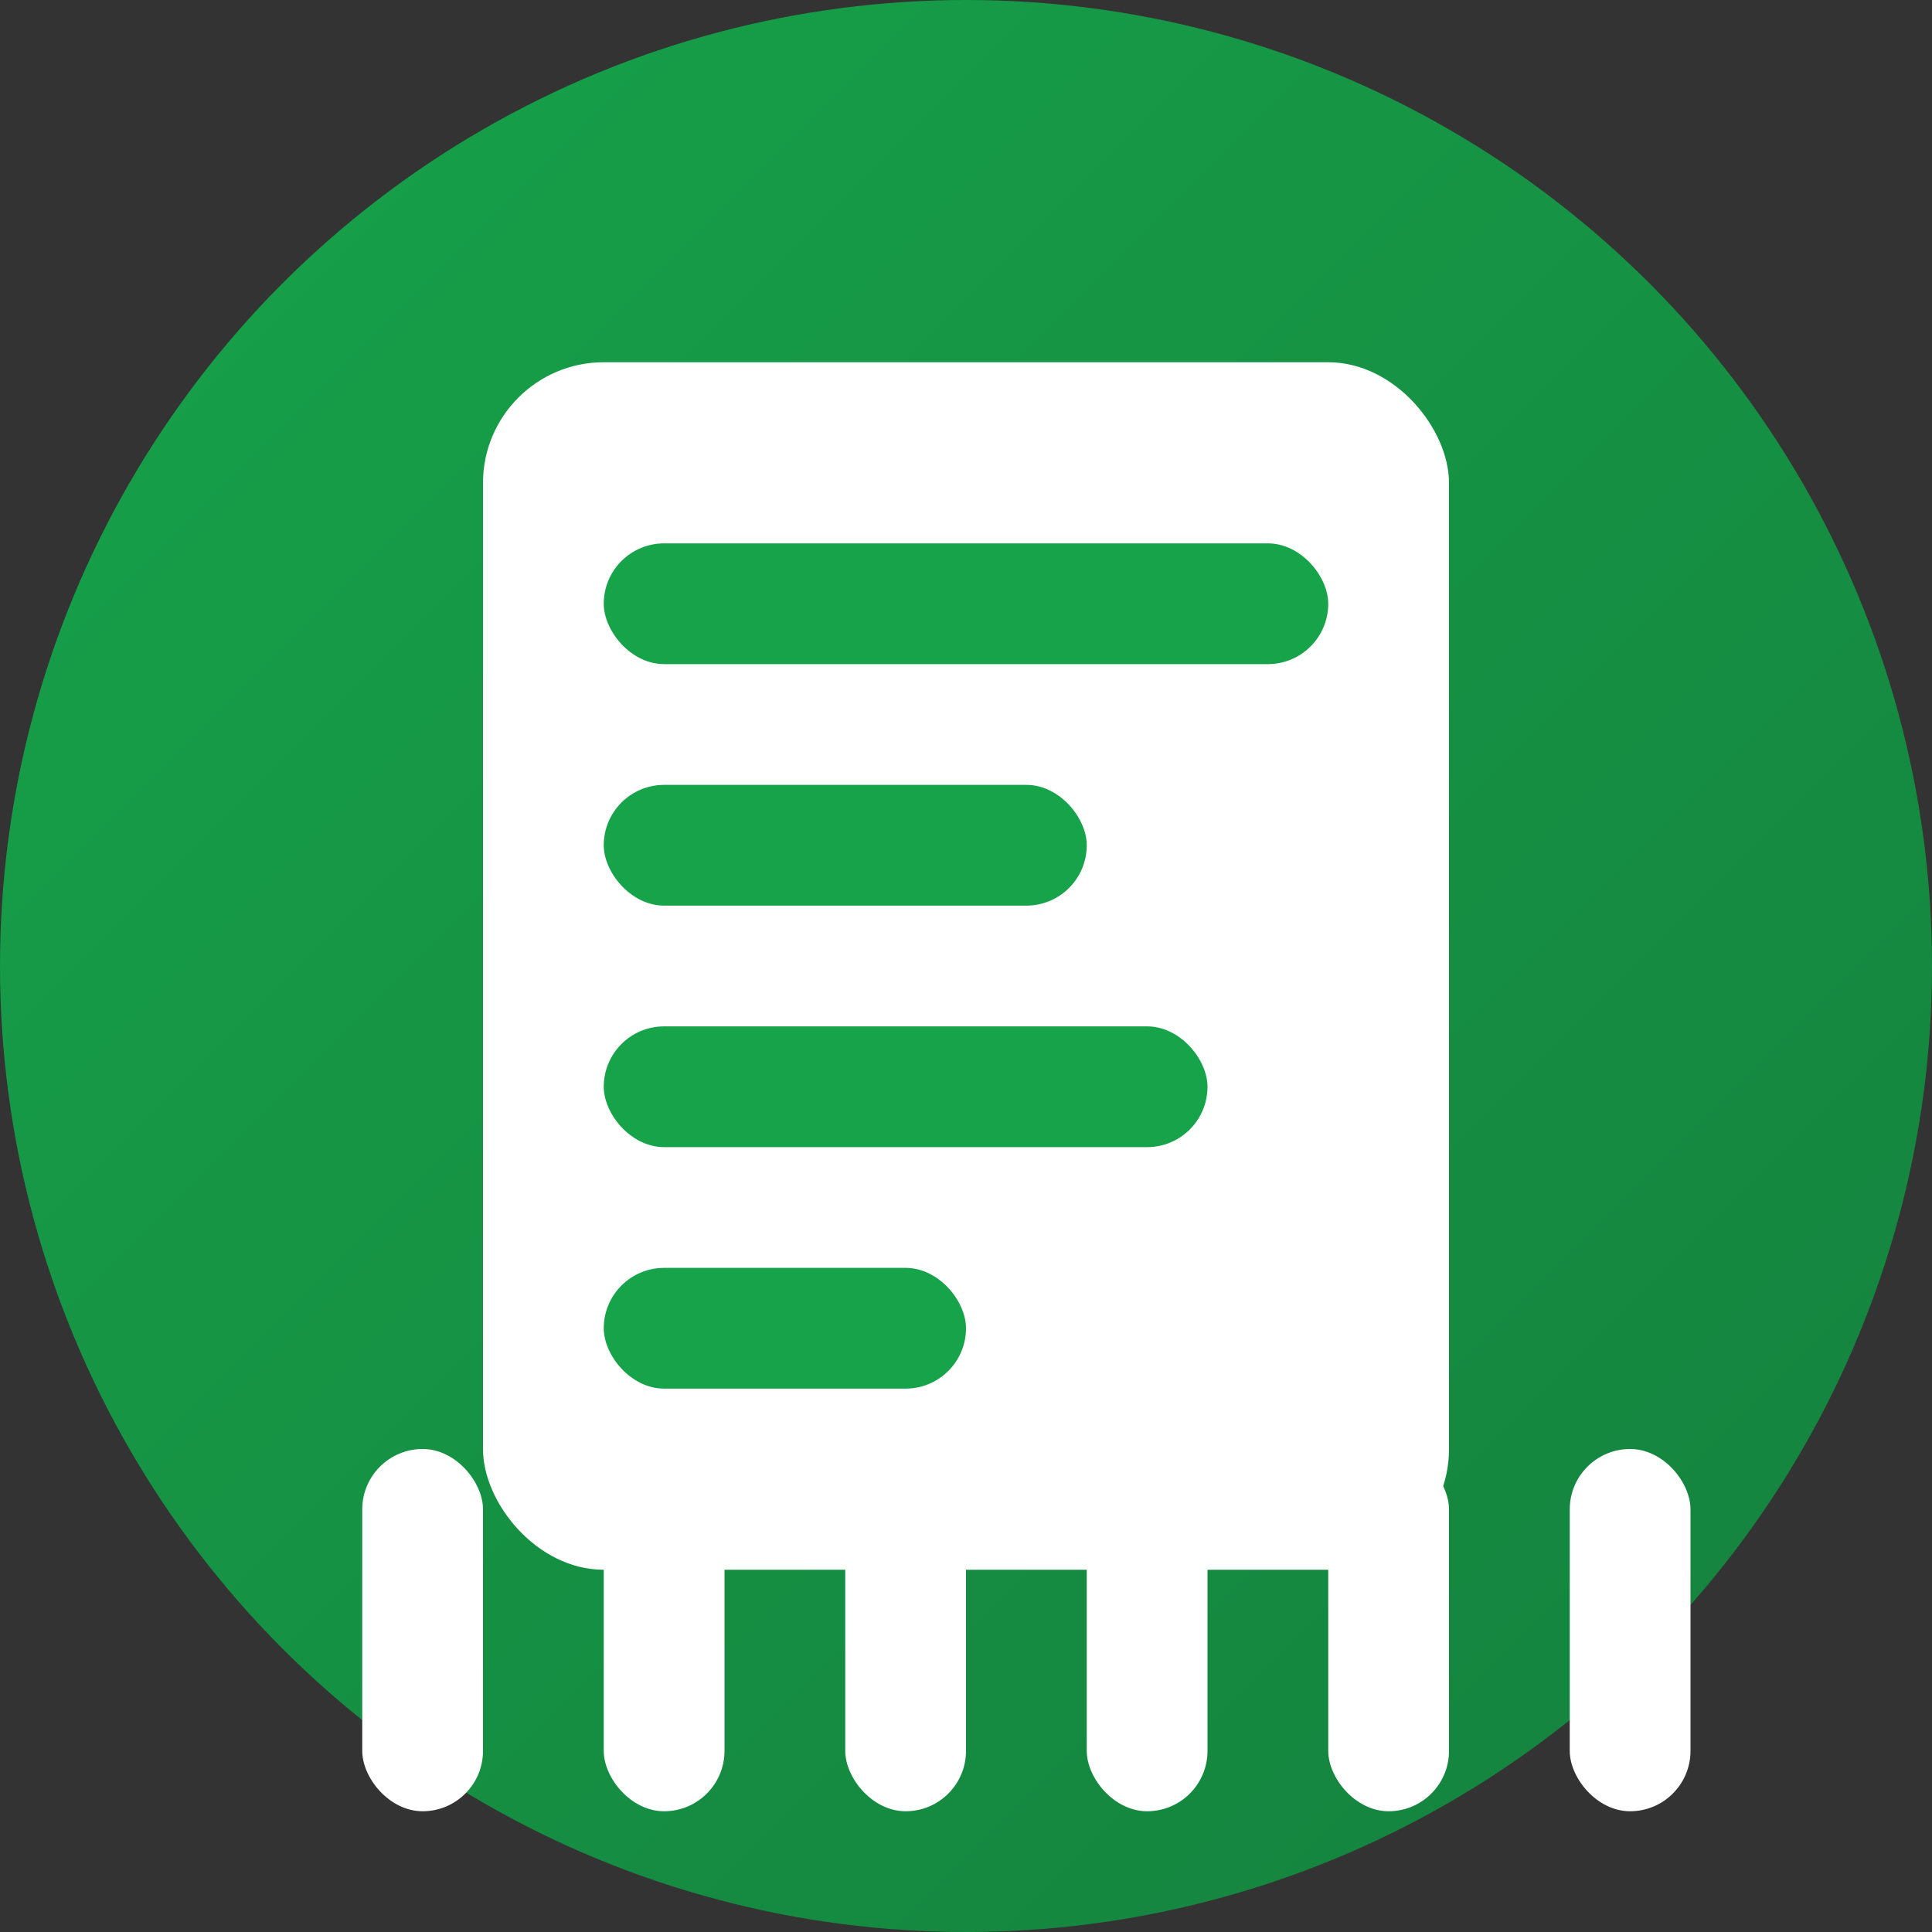 <svg width="32" height="32" viewBox="0 0 32 32" fill="none" xmlns="http://www.w3.org/2000/svg">
  <rect x="0" y="0" width="32" height="32" fill="#333333" stroke="none"/>
  <defs>
    <linearGradient id="bgGradient" x1="0%" y1="0%" x2="100%" y2="100%">
      <stop offset="0%" style="stop-color:#16a34a;stop-opacity:1" />
      <stop offset="100%" style="stop-color:#15803d;stop-opacity:1" />
    </linearGradient>
  </defs>

  <!-- Background Circle -->
  <circle cx="16" cy="16" r="16" fill="url(#bgGradient)"/>

  <!-- Document -->
  <rect x="8" y="6" width="16" height="20" rx="2" fill="white"/>

  <!-- Document Lines -->
  <rect x="10" y="9" width="12" height="2" rx="1" fill="#16a34a"/>
  <rect x="10" y="13" width="8" height="2" rx="1" fill="#16a34a"/>
  <rect x="10" y="17" width="10" height="2" rx="1" fill="#16a34a"/>
  <rect x="10" y="21" width="6" height="2" rx="1" fill="#16a34a"/>

  <!-- Shredded Effect -->
  <g transform="translate(6, 24)">
    <rect x="0" y="0" width="2" height="6" fill="white" rx="1"/>
    <rect x="4" y="0" width="2" height="6" fill="white" rx="1"/>
    <rect x="8" y="0" width="2" height="6" fill="white" rx="1"/>
    <rect x="12" y="0" width="2" height="6" fill="white" rx="1"/>
    <rect x="16" y="0" width="2" height="6" fill="white" rx="1"/>
    <rect x="20" y="0" width="2" height="6" fill="white" rx="1"/>
  </g>
</svg>
